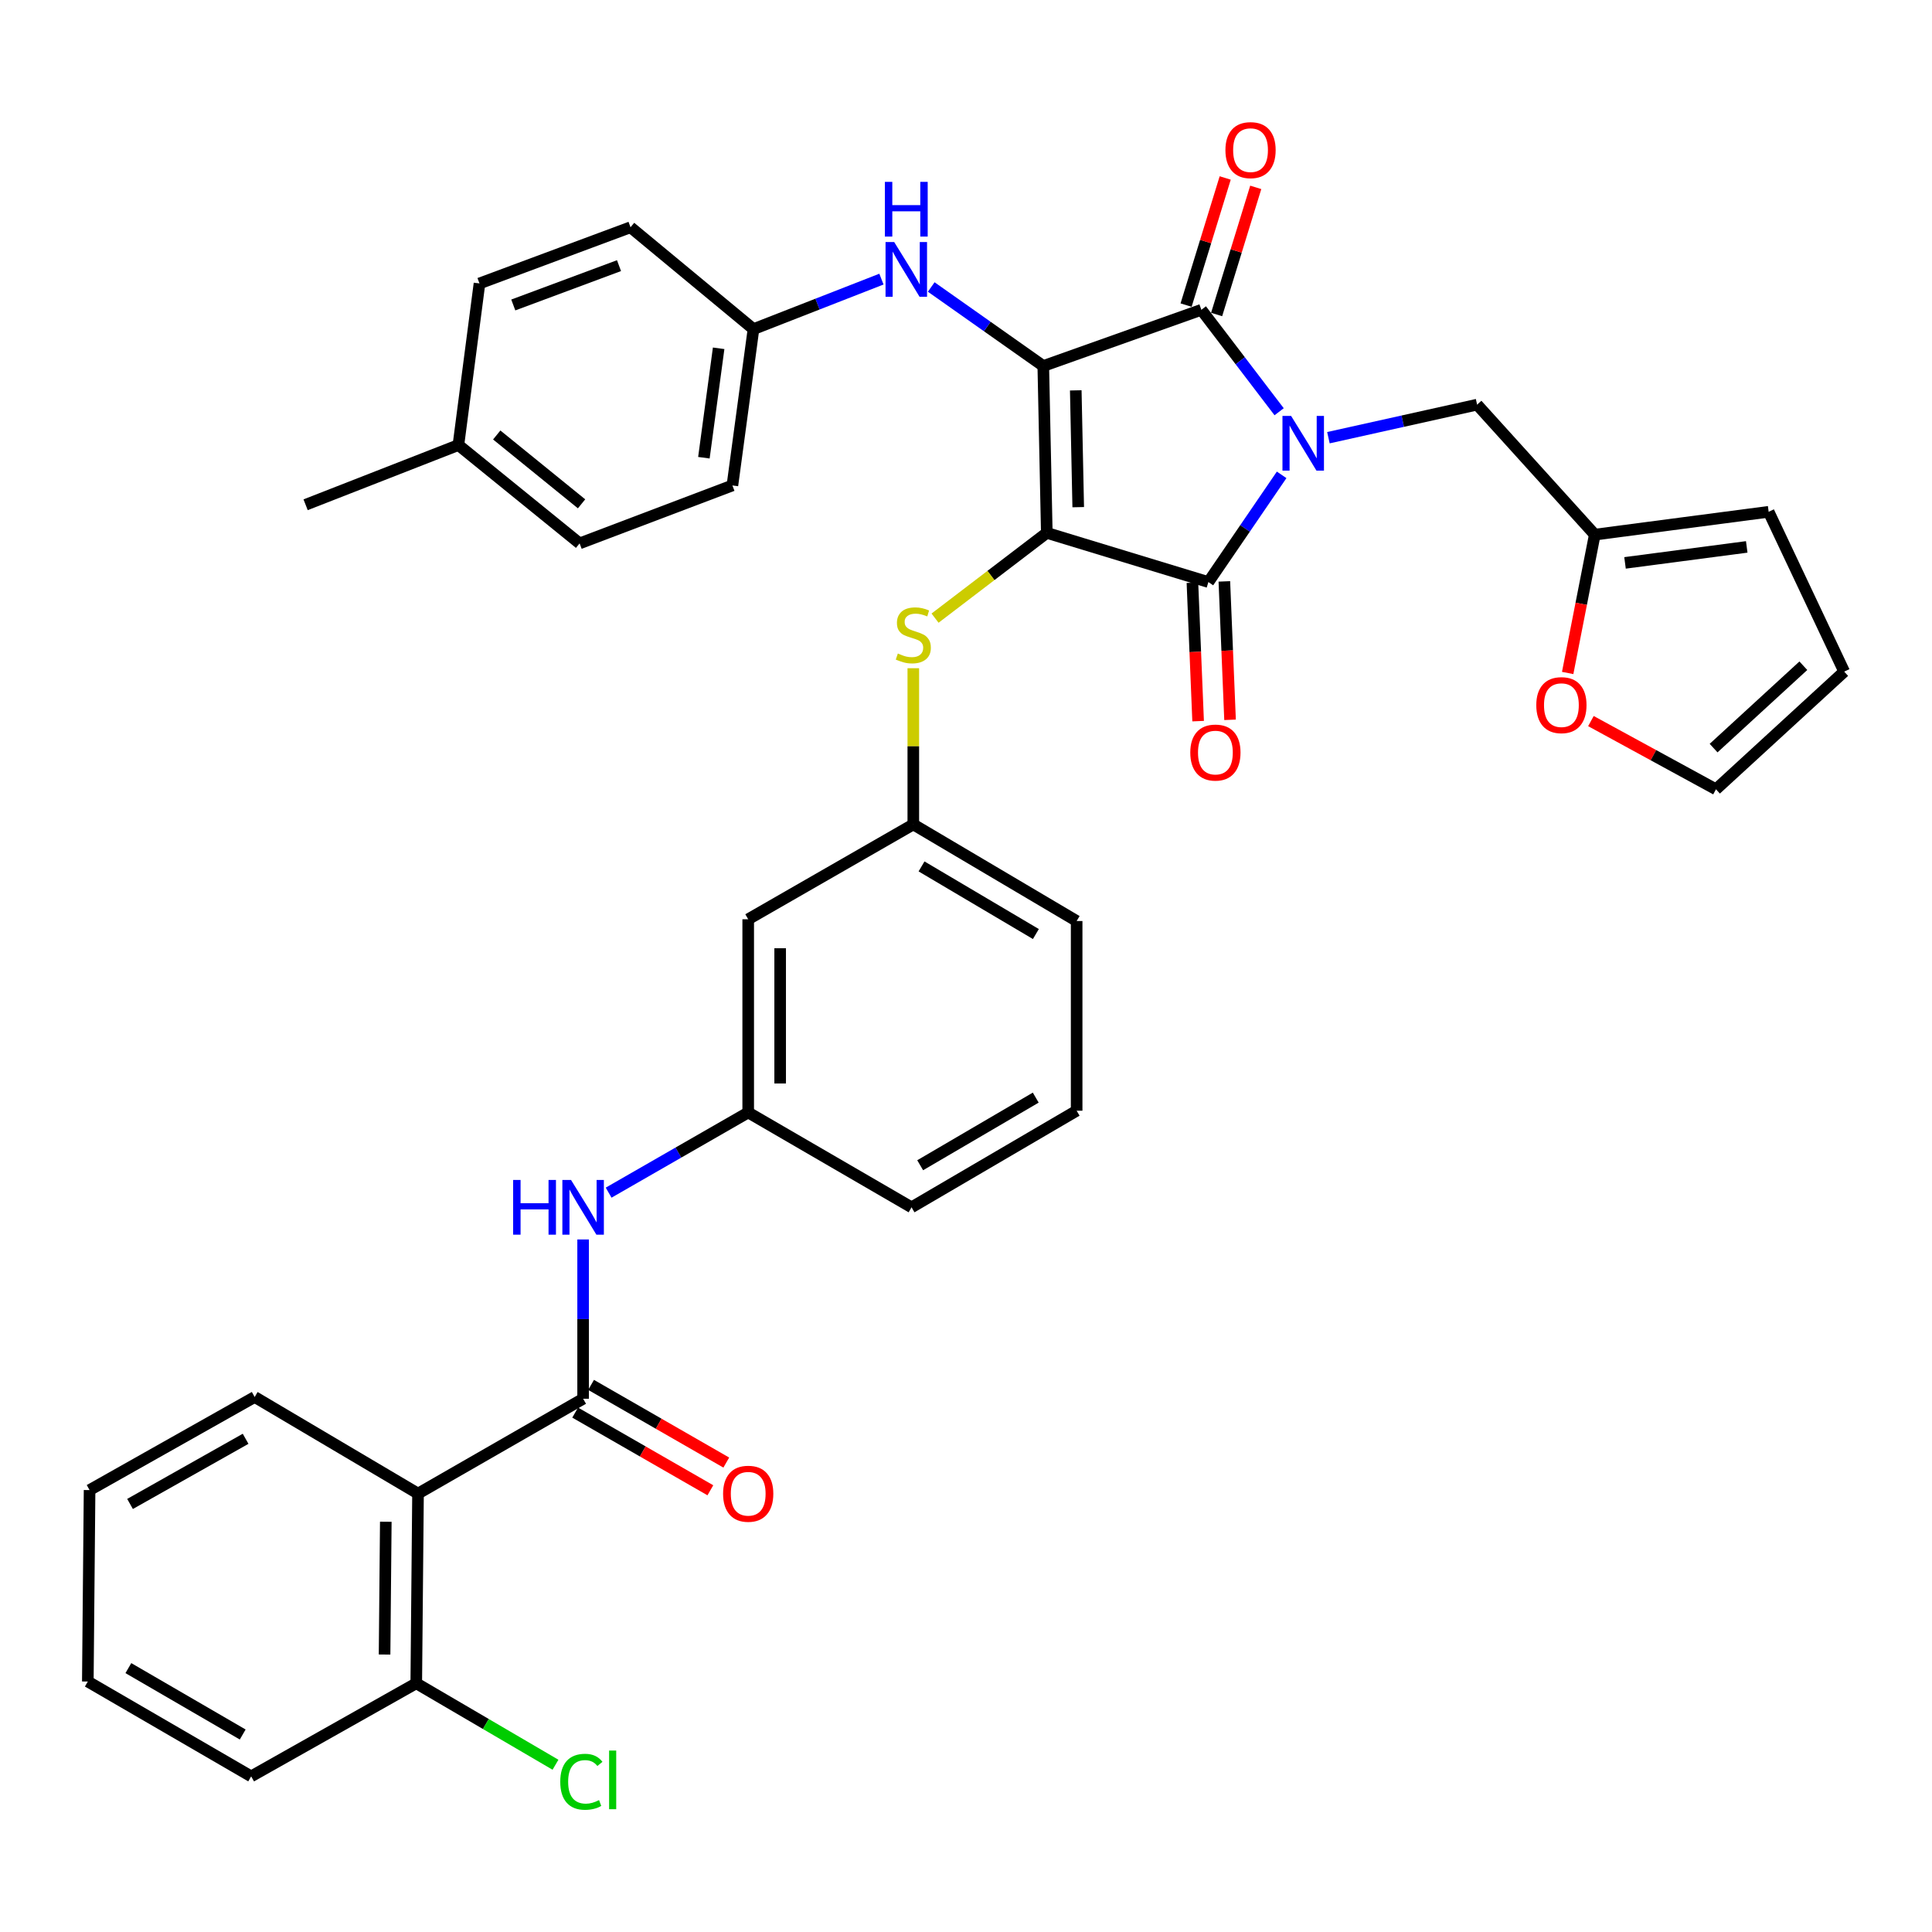 <?xml version='1.0' encoding='iso-8859-1'?>
<svg version='1.1' baseProfile='full'
              xmlns='http://www.w3.org/2000/svg'
                      xmlns:rdkit='http://www.rdkit.org/xml'
                      xmlns:xlink='http://www.w3.org/1999/xlink'
                  xml:space='preserve'
width='1000px' height='1000px' viewBox='0 0 1000 1000'>
<!-- END OF HEADER -->
<rect style='opacity:1.0;fill:#FFFFFF;stroke:none' width='1000' height='1000' x='0' y='0'> </rect>
<path class='bond-0' d='M 301.822,641.542 L 301.822,682.765' style='fill:none;fill-rule:evenodd;stroke:#0000FF;stroke-width:6px;stroke-linecap:butt;stroke-linejoin:miter;stroke-opacity:1' />
<path class='bond-0' d='M 301.822,682.765 L 301.822,723.989' style='fill:none;fill-rule:evenodd;stroke:#000000;stroke-width:6px;stroke-linecap:butt;stroke-linejoin:miter;stroke-opacity:1' />
<path class='bond-1' d='M 315.026,617.319 L 351.147,596.566' style='fill:none;fill-rule:evenodd;stroke:#0000FF;stroke-width:6px;stroke-linecap:butt;stroke-linejoin:miter;stroke-opacity:1' />
<path class='bond-1' d='M 351.147,596.566 L 387.269,575.813' style='fill:none;fill-rule:evenodd;stroke:#000000;stroke-width:6px;stroke-linecap:butt;stroke-linejoin:miter;stroke-opacity:1' />
<path class='bond-2' d='M 297.702,731.16 L 332.693,751.264' style='fill:none;fill-rule:evenodd;stroke:#000000;stroke-width:6px;stroke-linecap:butt;stroke-linejoin:miter;stroke-opacity:1' />
<path class='bond-2' d='M 332.693,751.264 L 367.685,771.368' style='fill:none;fill-rule:evenodd;stroke:#FF0000;stroke-width:6px;stroke-linecap:butt;stroke-linejoin:miter;stroke-opacity:1' />
<path class='bond-2' d='M 305.942,716.817 L 340.934,736.921' style='fill:none;fill-rule:evenodd;stroke:#000000;stroke-width:6px;stroke-linecap:butt;stroke-linejoin:miter;stroke-opacity:1' />
<path class='bond-2' d='M 340.934,736.921 L 375.925,757.025' style='fill:none;fill-rule:evenodd;stroke:#FF0000;stroke-width:6px;stroke-linecap:butt;stroke-linejoin:miter;stroke-opacity:1' />
<path class='bond-3' d='M 301.822,723.989 L 216.366,773.081' style='fill:none;fill-rule:evenodd;stroke:#000000;stroke-width:6px;stroke-linecap:butt;stroke-linejoin:miter;stroke-opacity:1' />
<path class='bond-4' d='M 541.823,275.812 L 540.003,189.446' style='fill:none;fill-rule:evenodd;stroke:#000000;stroke-width:6px;stroke-linecap:butt;stroke-linejoin:miter;stroke-opacity:1' />
<path class='bond-4' d='M 558.088,262.509 L 556.814,202.053' style='fill:none;fill-rule:evenodd;stroke:#000000;stroke-width:6px;stroke-linecap:butt;stroke-linejoin:miter;stroke-opacity:1' />
<path class='bond-5' d='M 541.823,275.812 L 625.459,301.268' style='fill:none;fill-rule:evenodd;stroke:#000000;stroke-width:6px;stroke-linecap:butt;stroke-linejoin:miter;stroke-opacity:1' />
<path class='bond-6' d='M 541.823,275.812 L 512.9,297.88' style='fill:none;fill-rule:evenodd;stroke:#000000;stroke-width:6px;stroke-linecap:butt;stroke-linejoin:miter;stroke-opacity:1' />
<path class='bond-6' d='M 512.9,297.88 L 483.978,319.948' style='fill:none;fill-rule:evenodd;stroke:#CCCC00;stroke-width:6px;stroke-linecap:butt;stroke-linejoin:miter;stroke-opacity:1' />
<path class='bond-7' d='M 540.003,189.446 L 621.82,160.351' style='fill:none;fill-rule:evenodd;stroke:#000000;stroke-width:6px;stroke-linecap:butt;stroke-linejoin:miter;stroke-opacity:1' />
<path class='bond-8' d='M 540.003,189.446 L 511.004,168.997' style='fill:none;fill-rule:evenodd;stroke:#000000;stroke-width:6px;stroke-linecap:butt;stroke-linejoin:miter;stroke-opacity:1' />
<path class='bond-8' d='M 511.004,168.997 L 482.004,148.548' style='fill:none;fill-rule:evenodd;stroke:#0000FF;stroke-width:6px;stroke-linecap:butt;stroke-linejoin:miter;stroke-opacity:1' />
<path class='bond-9' d='M 621.82,160.351 L 641.95,186.734' style='fill:none;fill-rule:evenodd;stroke:#000000;stroke-width:6px;stroke-linecap:butt;stroke-linejoin:miter;stroke-opacity:1' />
<path class='bond-9' d='M 641.95,186.734 L 662.08,213.117' style='fill:none;fill-rule:evenodd;stroke:#0000FF;stroke-width:6px;stroke-linecap:butt;stroke-linejoin:miter;stroke-opacity:1' />
<path class='bond-10' d='M 629.725,162.784 L 639.849,129.882' style='fill:none;fill-rule:evenodd;stroke:#000000;stroke-width:6px;stroke-linecap:butt;stroke-linejoin:miter;stroke-opacity:1' />
<path class='bond-10' d='M 639.849,129.882 L 649.973,96.981' style='fill:none;fill-rule:evenodd;stroke:#FF0000;stroke-width:6px;stroke-linecap:butt;stroke-linejoin:miter;stroke-opacity:1' />
<path class='bond-10' d='M 613.915,157.919 L 624.039,125.018' style='fill:none;fill-rule:evenodd;stroke:#000000;stroke-width:6px;stroke-linecap:butt;stroke-linejoin:miter;stroke-opacity:1' />
<path class='bond-10' d='M 624.039,125.018 L 634.163,92.116' style='fill:none;fill-rule:evenodd;stroke:#FF0000;stroke-width:6px;stroke-linecap:butt;stroke-linejoin:miter;stroke-opacity:1' />
<path class='bond-11' d='M 687.587,226.55 L 726.067,217.996' style='fill:none;fill-rule:evenodd;stroke:#0000FF;stroke-width:6px;stroke-linecap:butt;stroke-linejoin:miter;stroke-opacity:1' />
<path class='bond-11' d='M 726.067,217.996 L 764.547,209.443' style='fill:none;fill-rule:evenodd;stroke:#000000;stroke-width:6px;stroke-linecap:butt;stroke-linejoin:miter;stroke-opacity:1' />
<path class='bond-12' d='M 663.378,245.784 L 644.419,273.526' style='fill:none;fill-rule:evenodd;stroke:#0000FF;stroke-width:6px;stroke-linecap:butt;stroke-linejoin:miter;stroke-opacity:1' />
<path class='bond-12' d='M 644.419,273.526 L 625.459,301.268' style='fill:none;fill-rule:evenodd;stroke:#000000;stroke-width:6px;stroke-linecap:butt;stroke-linejoin:miter;stroke-opacity:1' />
<path class='bond-13' d='M 617.195,301.608 L 618.67,337.433' style='fill:none;fill-rule:evenodd;stroke:#000000;stroke-width:6px;stroke-linecap:butt;stroke-linejoin:miter;stroke-opacity:1' />
<path class='bond-13' d='M 618.67,337.433 L 620.145,373.258' style='fill:none;fill-rule:evenodd;stroke:#FF0000;stroke-width:6px;stroke-linecap:butt;stroke-linejoin:miter;stroke-opacity:1' />
<path class='bond-13' d='M 633.723,300.927 L 635.198,336.752' style='fill:none;fill-rule:evenodd;stroke:#000000;stroke-width:6px;stroke-linecap:butt;stroke-linejoin:miter;stroke-opacity:1' />
<path class='bond-13' d='M 635.198,336.752 L 636.672,372.577' style='fill:none;fill-rule:evenodd;stroke:#FF0000;stroke-width:6px;stroke-linecap:butt;stroke-linejoin:miter;stroke-opacity:1' />
<path class='bond-14' d='M 456.232,144.471 L 423.115,157.41' style='fill:none;fill-rule:evenodd;stroke:#0000FF;stroke-width:6px;stroke-linecap:butt;stroke-linejoin:miter;stroke-opacity:1' />
<path class='bond-14' d='M 423.115,157.41 L 389.998,170.35' style='fill:none;fill-rule:evenodd;stroke:#000000;stroke-width:6px;stroke-linecap:butt;stroke-linejoin:miter;stroke-opacity:1' />
<path class='bond-15' d='M 472.725,345.868 L 472.725,386.293' style='fill:none;fill-rule:evenodd;stroke:#CCCC00;stroke-width:6px;stroke-linecap:butt;stroke-linejoin:miter;stroke-opacity:1' />
<path class='bond-15' d='M 472.725,386.293 L 472.725,426.717' style='fill:none;fill-rule:evenodd;stroke:#000000;stroke-width:6px;stroke-linecap:butt;stroke-linejoin:miter;stroke-opacity:1' />
<path class='bond-16' d='M 557.271,476.719 L 472.725,426.717' style='fill:none;fill-rule:evenodd;stroke:#000000;stroke-width:6px;stroke-linecap:butt;stroke-linejoin:miter;stroke-opacity:1' />
<path class='bond-16' d='M 536.168,483.457 L 476.986,448.456' style='fill:none;fill-rule:evenodd;stroke:#000000;stroke-width:6px;stroke-linecap:butt;stroke-linejoin:miter;stroke-opacity:1' />
<path class='bond-17' d='M 557.271,476.719 L 557.271,574.903' style='fill:none;fill-rule:evenodd;stroke:#000000;stroke-width:6px;stroke-linecap:butt;stroke-linejoin:miter;stroke-opacity:1' />
<path class='bond-18' d='M 387.269,575.813 L 471.815,624.904' style='fill:none;fill-rule:evenodd;stroke:#000000;stroke-width:6px;stroke-linecap:butt;stroke-linejoin:miter;stroke-opacity:1' />
<path class='bond-19' d='M 387.269,575.813 L 387.269,475.809' style='fill:none;fill-rule:evenodd;stroke:#000000;stroke-width:6px;stroke-linecap:butt;stroke-linejoin:miter;stroke-opacity:1' />
<path class='bond-19' d='M 403.81,560.812 L 403.81,490.81' style='fill:none;fill-rule:evenodd;stroke:#000000;stroke-width:6px;stroke-linecap:butt;stroke-linejoin:miter;stroke-opacity:1' />
<path class='bond-20' d='M 472.725,426.717 L 387.269,475.809' style='fill:none;fill-rule:evenodd;stroke:#000000;stroke-width:6px;stroke-linecap:butt;stroke-linejoin:miter;stroke-opacity:1' />
<path class='bond-21' d='M 389.998,170.35 L 326.359,117.628' style='fill:none;fill-rule:evenodd;stroke:#000000;stroke-width:6px;stroke-linecap:butt;stroke-linejoin:miter;stroke-opacity:1' />
<path class='bond-22' d='M 389.998,170.35 L 379.09,251.266' style='fill:none;fill-rule:evenodd;stroke:#000000;stroke-width:6px;stroke-linecap:butt;stroke-linejoin:miter;stroke-opacity:1' />
<path class='bond-22' d='M 371.969,180.277 L 364.333,236.919' style='fill:none;fill-rule:evenodd;stroke:#000000;stroke-width:6px;stroke-linecap:butt;stroke-linejoin:miter;stroke-opacity:1' />
<path class='bond-23' d='M 237.273,230.35 L 300.003,281.261' style='fill:none;fill-rule:evenodd;stroke:#000000;stroke-width:6px;stroke-linecap:butt;stroke-linejoin:miter;stroke-opacity:1' />
<path class='bond-23' d='M 257.107,225.143 L 301.017,260.781' style='fill:none;fill-rule:evenodd;stroke:#000000;stroke-width:6px;stroke-linecap:butt;stroke-linejoin:miter;stroke-opacity:1' />
<path class='bond-24' d='M 237.273,230.35 L 158.186,261.264' style='fill:none;fill-rule:evenodd;stroke:#000000;stroke-width:6px;stroke-linecap:butt;stroke-linejoin:miter;stroke-opacity:1' />
<path class='bond-25' d='M 237.273,230.35 L 248.181,146.714' style='fill:none;fill-rule:evenodd;stroke:#000000;stroke-width:6px;stroke-linecap:butt;stroke-linejoin:miter;stroke-opacity:1' />
<path class='bond-26' d='M 326.359,117.628 L 248.181,146.714' style='fill:none;fill-rule:evenodd;stroke:#000000;stroke-width:6px;stroke-linecap:butt;stroke-linejoin:miter;stroke-opacity:1' />
<path class='bond-26' d='M 320.4,137.494 L 265.676,157.854' style='fill:none;fill-rule:evenodd;stroke:#000000;stroke-width:6px;stroke-linecap:butt;stroke-linejoin:miter;stroke-opacity:1' />
<path class='bond-27' d='M 825.456,276.722 L 818.441,312.527' style='fill:none;fill-rule:evenodd;stroke:#000000;stroke-width:6px;stroke-linecap:butt;stroke-linejoin:miter;stroke-opacity:1' />
<path class='bond-27' d='M 818.441,312.527 L 811.426,348.331' style='fill:none;fill-rule:evenodd;stroke:#FF0000;stroke-width:6px;stroke-linecap:butt;stroke-linejoin:miter;stroke-opacity:1' />
<path class='bond-28' d='M 825.456,276.722 L 915.452,264.904' style='fill:none;fill-rule:evenodd;stroke:#000000;stroke-width:6px;stroke-linecap:butt;stroke-linejoin:miter;stroke-opacity:1' />
<path class='bond-28' d='M 841.11,291.35 L 904.106,283.077' style='fill:none;fill-rule:evenodd;stroke:#000000;stroke-width:6px;stroke-linecap:butt;stroke-linejoin:miter;stroke-opacity:1' />
<path class='bond-29' d='M 825.456,276.722 L 764.547,209.443' style='fill:none;fill-rule:evenodd;stroke:#000000;stroke-width:6px;stroke-linecap:butt;stroke-linejoin:miter;stroke-opacity:1' />
<path class='bond-30' d='M 823.458,373.232 L 855.822,390.886' style='fill:none;fill-rule:evenodd;stroke:#FF0000;stroke-width:6px;stroke-linecap:butt;stroke-linejoin:miter;stroke-opacity:1' />
<path class='bond-30' d='M 855.822,390.886 L 888.186,408.54' style='fill:none;fill-rule:evenodd;stroke:#000000;stroke-width:6px;stroke-linecap:butt;stroke-linejoin:miter;stroke-opacity:1' />
<path class='bond-31' d='M 915.452,264.904 L 954.545,347.63' style='fill:none;fill-rule:evenodd;stroke:#000000;stroke-width:6px;stroke-linecap:butt;stroke-linejoin:miter;stroke-opacity:1' />
<path class='bond-32' d='M 888.186,408.54 L 954.545,347.63' style='fill:none;fill-rule:evenodd;stroke:#000000;stroke-width:6px;stroke-linecap:butt;stroke-linejoin:miter;stroke-opacity:1' />
<path class='bond-32' d='M 886.954,387.217 L 933.406,344.58' style='fill:none;fill-rule:evenodd;stroke:#000000;stroke-width:6px;stroke-linecap:butt;stroke-linejoin:miter;stroke-opacity:1' />
<path class='bond-33' d='M 379.09,251.266 L 300.003,281.261' style='fill:none;fill-rule:evenodd;stroke:#000000;stroke-width:6px;stroke-linecap:butt;stroke-linejoin:miter;stroke-opacity:1' />
<path class='bond-34' d='M 557.271,574.903 L 471.815,624.904' style='fill:none;fill-rule:evenodd;stroke:#000000;stroke-width:6px;stroke-linecap:butt;stroke-linejoin:miter;stroke-opacity:1' />
<path class='bond-34' d='M 536.099,568.126 L 476.279,603.127' style='fill:none;fill-rule:evenodd;stroke:#000000;stroke-width:6px;stroke-linecap:butt;stroke-linejoin:miter;stroke-opacity:1' />
<path class='bond-35' d='M 216.366,773.081 L 215.456,871.264' style='fill:none;fill-rule:evenodd;stroke:#000000;stroke-width:6px;stroke-linecap:butt;stroke-linejoin:miter;stroke-opacity:1' />
<path class='bond-35' d='M 199.689,787.655 L 199.052,856.384' style='fill:none;fill-rule:evenodd;stroke:#000000;stroke-width:6px;stroke-linecap:butt;stroke-linejoin:miter;stroke-opacity:1' />
<path class='bond-36' d='M 216.366,773.081 L 131.82,723.079' style='fill:none;fill-rule:evenodd;stroke:#000000;stroke-width:6px;stroke-linecap:butt;stroke-linejoin:miter;stroke-opacity:1' />
<path class='bond-37' d='M 215.456,871.264 L 251.487,892.346' style='fill:none;fill-rule:evenodd;stroke:#000000;stroke-width:6px;stroke-linecap:butt;stroke-linejoin:miter;stroke-opacity:1' />
<path class='bond-37' d='M 251.487,892.346 L 287.517,913.428' style='fill:none;fill-rule:evenodd;stroke:#00CC00;stroke-width:6px;stroke-linecap:butt;stroke-linejoin:miter;stroke-opacity:1' />
<path class='bond-38' d='M 215.456,871.264 L 130.001,919.446' style='fill:none;fill-rule:evenodd;stroke:#000000;stroke-width:6px;stroke-linecap:butt;stroke-linejoin:miter;stroke-opacity:1' />
<path class='bond-39' d='M 131.82,723.079 L 46.364,771.261' style='fill:none;fill-rule:evenodd;stroke:#000000;stroke-width:6px;stroke-linecap:butt;stroke-linejoin:miter;stroke-opacity:1' />
<path class='bond-39' d='M 127.126,744.715 L 67.307,778.443' style='fill:none;fill-rule:evenodd;stroke:#000000;stroke-width:6px;stroke-linecap:butt;stroke-linejoin:miter;stroke-opacity:1' />
<path class='bond-40' d='M 130.001,919.446 L 45.455,870.355' style='fill:none;fill-rule:evenodd;stroke:#000000;stroke-width:6px;stroke-linecap:butt;stroke-linejoin:miter;stroke-opacity:1' />
<path class='bond-40' d='M 125.625,897.778 L 66.443,863.413' style='fill:none;fill-rule:evenodd;stroke:#000000;stroke-width:6px;stroke-linecap:butt;stroke-linejoin:miter;stroke-opacity:1' />
<path class='bond-41' d='M 46.364,771.261 L 45.455,870.355' style='fill:none;fill-rule:evenodd;stroke:#000000;stroke-width:6px;stroke-linecap:butt;stroke-linejoin:miter;stroke-opacity:1' />
<path  class='atom-0' d='M 265.602 610.744
L 269.442 610.744
L 269.442 622.784
L 283.922 622.784
L 283.922 610.744
L 287.762 610.744
L 287.762 639.064
L 283.922 639.064
L 283.922 625.984
L 269.442 625.984
L 269.442 639.064
L 265.602 639.064
L 265.602 610.744
' fill='#0000FF'/>
<path  class='atom-0' d='M 295.562 610.744
L 304.842 625.744
Q 305.762 627.224, 307.242 629.904
Q 308.722 632.584, 308.802 632.744
L 308.802 610.744
L 312.562 610.744
L 312.562 639.064
L 308.682 639.064
L 298.722 622.664
Q 297.562 620.744, 296.322 618.544
Q 295.122 616.344, 294.762 615.664
L 294.762 639.064
L 291.082 639.064
L 291.082 610.744
L 295.562 610.744
' fill='#0000FF'/>
<path  class='atom-2' d='M 374.269 773.161
Q 374.269 766.361, 377.629 762.561
Q 380.989 758.761, 387.269 758.761
Q 393.549 758.761, 396.909 762.561
Q 400.269 766.361, 400.269 773.161
Q 400.269 780.041, 396.869 783.961
Q 393.469 787.841, 387.269 787.841
Q 381.029 787.841, 377.629 783.961
Q 374.269 780.081, 374.269 773.161
M 387.269 784.641
Q 391.589 784.641, 393.909 781.761
Q 396.269 778.841, 396.269 773.161
Q 396.269 767.601, 393.909 764.801
Q 391.589 761.961, 387.269 761.961
Q 382.949 761.961, 380.589 764.761
Q 378.269 767.561, 378.269 773.161
Q 378.269 778.881, 380.589 781.761
Q 382.949 784.641, 387.269 784.641
' fill='#FF0000'/>
<path  class='atom-6' d='M 668.282 215.289
L 677.562 230.289
Q 678.482 231.769, 679.962 234.449
Q 681.442 237.129, 681.522 237.289
L 681.522 215.289
L 685.282 215.289
L 685.282 243.609
L 681.402 243.609
L 671.442 227.209
Q 670.282 225.289, 669.042 223.089
Q 667.842 220.889, 667.482 220.209
L 667.482 243.609
L 663.802 243.609
L 663.802 215.289
L 668.282 215.289
' fill='#0000FF'/>
<path  class='atom-8' d='M 462.835 125.285
L 472.115 140.285
Q 473.035 141.765, 474.515 144.445
Q 475.995 147.125, 476.075 147.285
L 476.075 125.285
L 479.835 125.285
L 479.835 153.605
L 475.955 153.605
L 465.995 137.205
Q 464.835 135.285, 463.595 133.085
Q 462.395 130.885, 462.035 130.205
L 462.035 153.605
L 458.355 153.605
L 458.355 125.285
L 462.835 125.285
' fill='#0000FF'/>
<path  class='atom-8' d='M 458.015 94.133
L 461.855 94.133
L 461.855 106.173
L 476.335 106.173
L 476.335 94.133
L 480.175 94.133
L 480.175 122.453
L 476.335 122.453
L 476.335 109.373
L 461.855 109.373
L 461.855 122.453
L 458.015 122.453
L 458.015 94.133
' fill='#0000FF'/>
<path  class='atom-9' d='M 464.725 338.254
Q 465.045 338.374, 466.365 338.934
Q 467.685 339.494, 469.125 339.854
Q 470.605 340.174, 472.045 340.174
Q 474.725 340.174, 476.285 338.894
Q 477.845 337.574, 477.845 335.294
Q 477.845 333.734, 477.045 332.774
Q 476.285 331.814, 475.085 331.294
Q 473.885 330.774, 471.885 330.174
Q 469.365 329.414, 467.845 328.694
Q 466.365 327.974, 465.285 326.454
Q 464.245 324.934, 464.245 322.374
Q 464.245 318.814, 466.645 316.614
Q 469.085 314.414, 473.885 314.414
Q 477.165 314.414, 480.885 315.974
L 479.965 319.054
Q 476.565 317.654, 474.005 317.654
Q 471.245 317.654, 469.725 318.814
Q 468.205 319.934, 468.245 321.894
Q 468.245 323.414, 469.005 324.334
Q 469.805 325.254, 470.925 325.774
Q 472.085 326.294, 474.005 326.894
Q 476.565 327.694, 478.085 328.494
Q 479.605 329.294, 480.685 330.934
Q 481.805 332.534, 481.805 335.294
Q 481.805 339.214, 479.165 341.334
Q 476.565 343.414, 472.205 343.414
Q 469.685 343.414, 467.765 342.854
Q 465.885 342.334, 463.645 341.414
L 464.725 338.254
' fill='#CCCC00'/>
<path  class='atom-10' d='M 616.089 389.524
Q 616.089 382.724, 619.449 378.924
Q 622.809 375.124, 629.089 375.124
Q 635.369 375.124, 638.729 378.924
Q 642.089 382.724, 642.089 389.524
Q 642.089 396.404, 638.689 400.324
Q 635.289 404.204, 629.089 404.204
Q 622.849 404.204, 619.449 400.324
Q 616.089 396.444, 616.089 389.524
M 629.089 401.004
Q 633.409 401.004, 635.729 398.124
Q 638.089 395.204, 638.089 389.524
Q 638.089 383.964, 635.729 381.164
Q 633.409 378.324, 629.089 378.324
Q 624.769 378.324, 622.409 381.124
Q 620.089 383.924, 620.089 389.524
Q 620.089 395.244, 622.409 398.124
Q 624.769 401.004, 629.089 401.004
' fill='#FF0000'/>
<path  class='atom-11' d='M 634.276 77.705
Q 634.276 70.905, 637.636 67.105
Q 640.996 63.305, 647.276 63.305
Q 653.556 63.305, 656.916 67.105
Q 660.276 70.905, 660.276 77.705
Q 660.276 84.585, 656.876 88.505
Q 653.476 92.385, 647.276 92.385
Q 641.036 92.385, 637.636 88.505
Q 634.276 84.625, 634.276 77.705
M 647.276 89.185
Q 651.596 89.185, 653.916 86.305
Q 656.276 83.385, 656.276 77.705
Q 656.276 72.145, 653.916 69.345
Q 651.596 66.505, 647.276 66.505
Q 642.956 66.505, 640.596 69.305
Q 638.276 72.105, 638.276 77.705
Q 638.276 83.425, 640.596 86.305
Q 642.956 89.185, 647.276 89.185
' fill='#FF0000'/>
<path  class='atom-19' d='M 795.18 364.978
Q 795.18 358.178, 798.54 354.378
Q 801.9 350.578, 808.18 350.578
Q 814.46 350.578, 817.82 354.378
Q 821.18 358.178, 821.18 364.978
Q 821.18 371.858, 817.78 375.778
Q 814.38 379.658, 808.18 379.658
Q 801.94 379.658, 798.54 375.778
Q 795.18 371.898, 795.18 364.978
M 808.18 376.458
Q 812.5 376.458, 814.82 373.578
Q 817.18 370.658, 817.18 364.978
Q 817.18 359.418, 814.82 356.618
Q 812.5 353.778, 808.18 353.778
Q 803.86 353.778, 801.5 356.578
Q 799.18 359.378, 799.18 364.978
Q 799.18 370.698, 801.5 373.578
Q 803.86 376.458, 808.18 376.458
' fill='#FF0000'/>
<path  class='atom-33' d='M 289.992 922.246
Q 289.992 915.206, 293.272 911.526
Q 296.592 907.806, 302.872 907.806
Q 308.712 907.806, 311.832 911.926
L 309.192 914.086
Q 306.912 911.086, 302.872 911.086
Q 298.592 911.086, 296.312 913.966
Q 294.072 916.806, 294.072 922.246
Q 294.072 927.846, 296.392 930.726
Q 298.752 933.606, 303.312 933.606
Q 306.432 933.606, 310.072 931.726
L 311.192 934.726
Q 309.712 935.686, 307.472 936.246
Q 305.232 936.806, 302.752 936.806
Q 296.592 936.806, 293.272 933.046
Q 289.992 929.286, 289.992 922.246
' fill='#00CC00'/>
<path  class='atom-33' d='M 315.272 906.086
L 318.952 906.086
L 318.952 936.446
L 315.272 936.446
L 315.272 906.086
' fill='#00CC00'/>
</svg>
